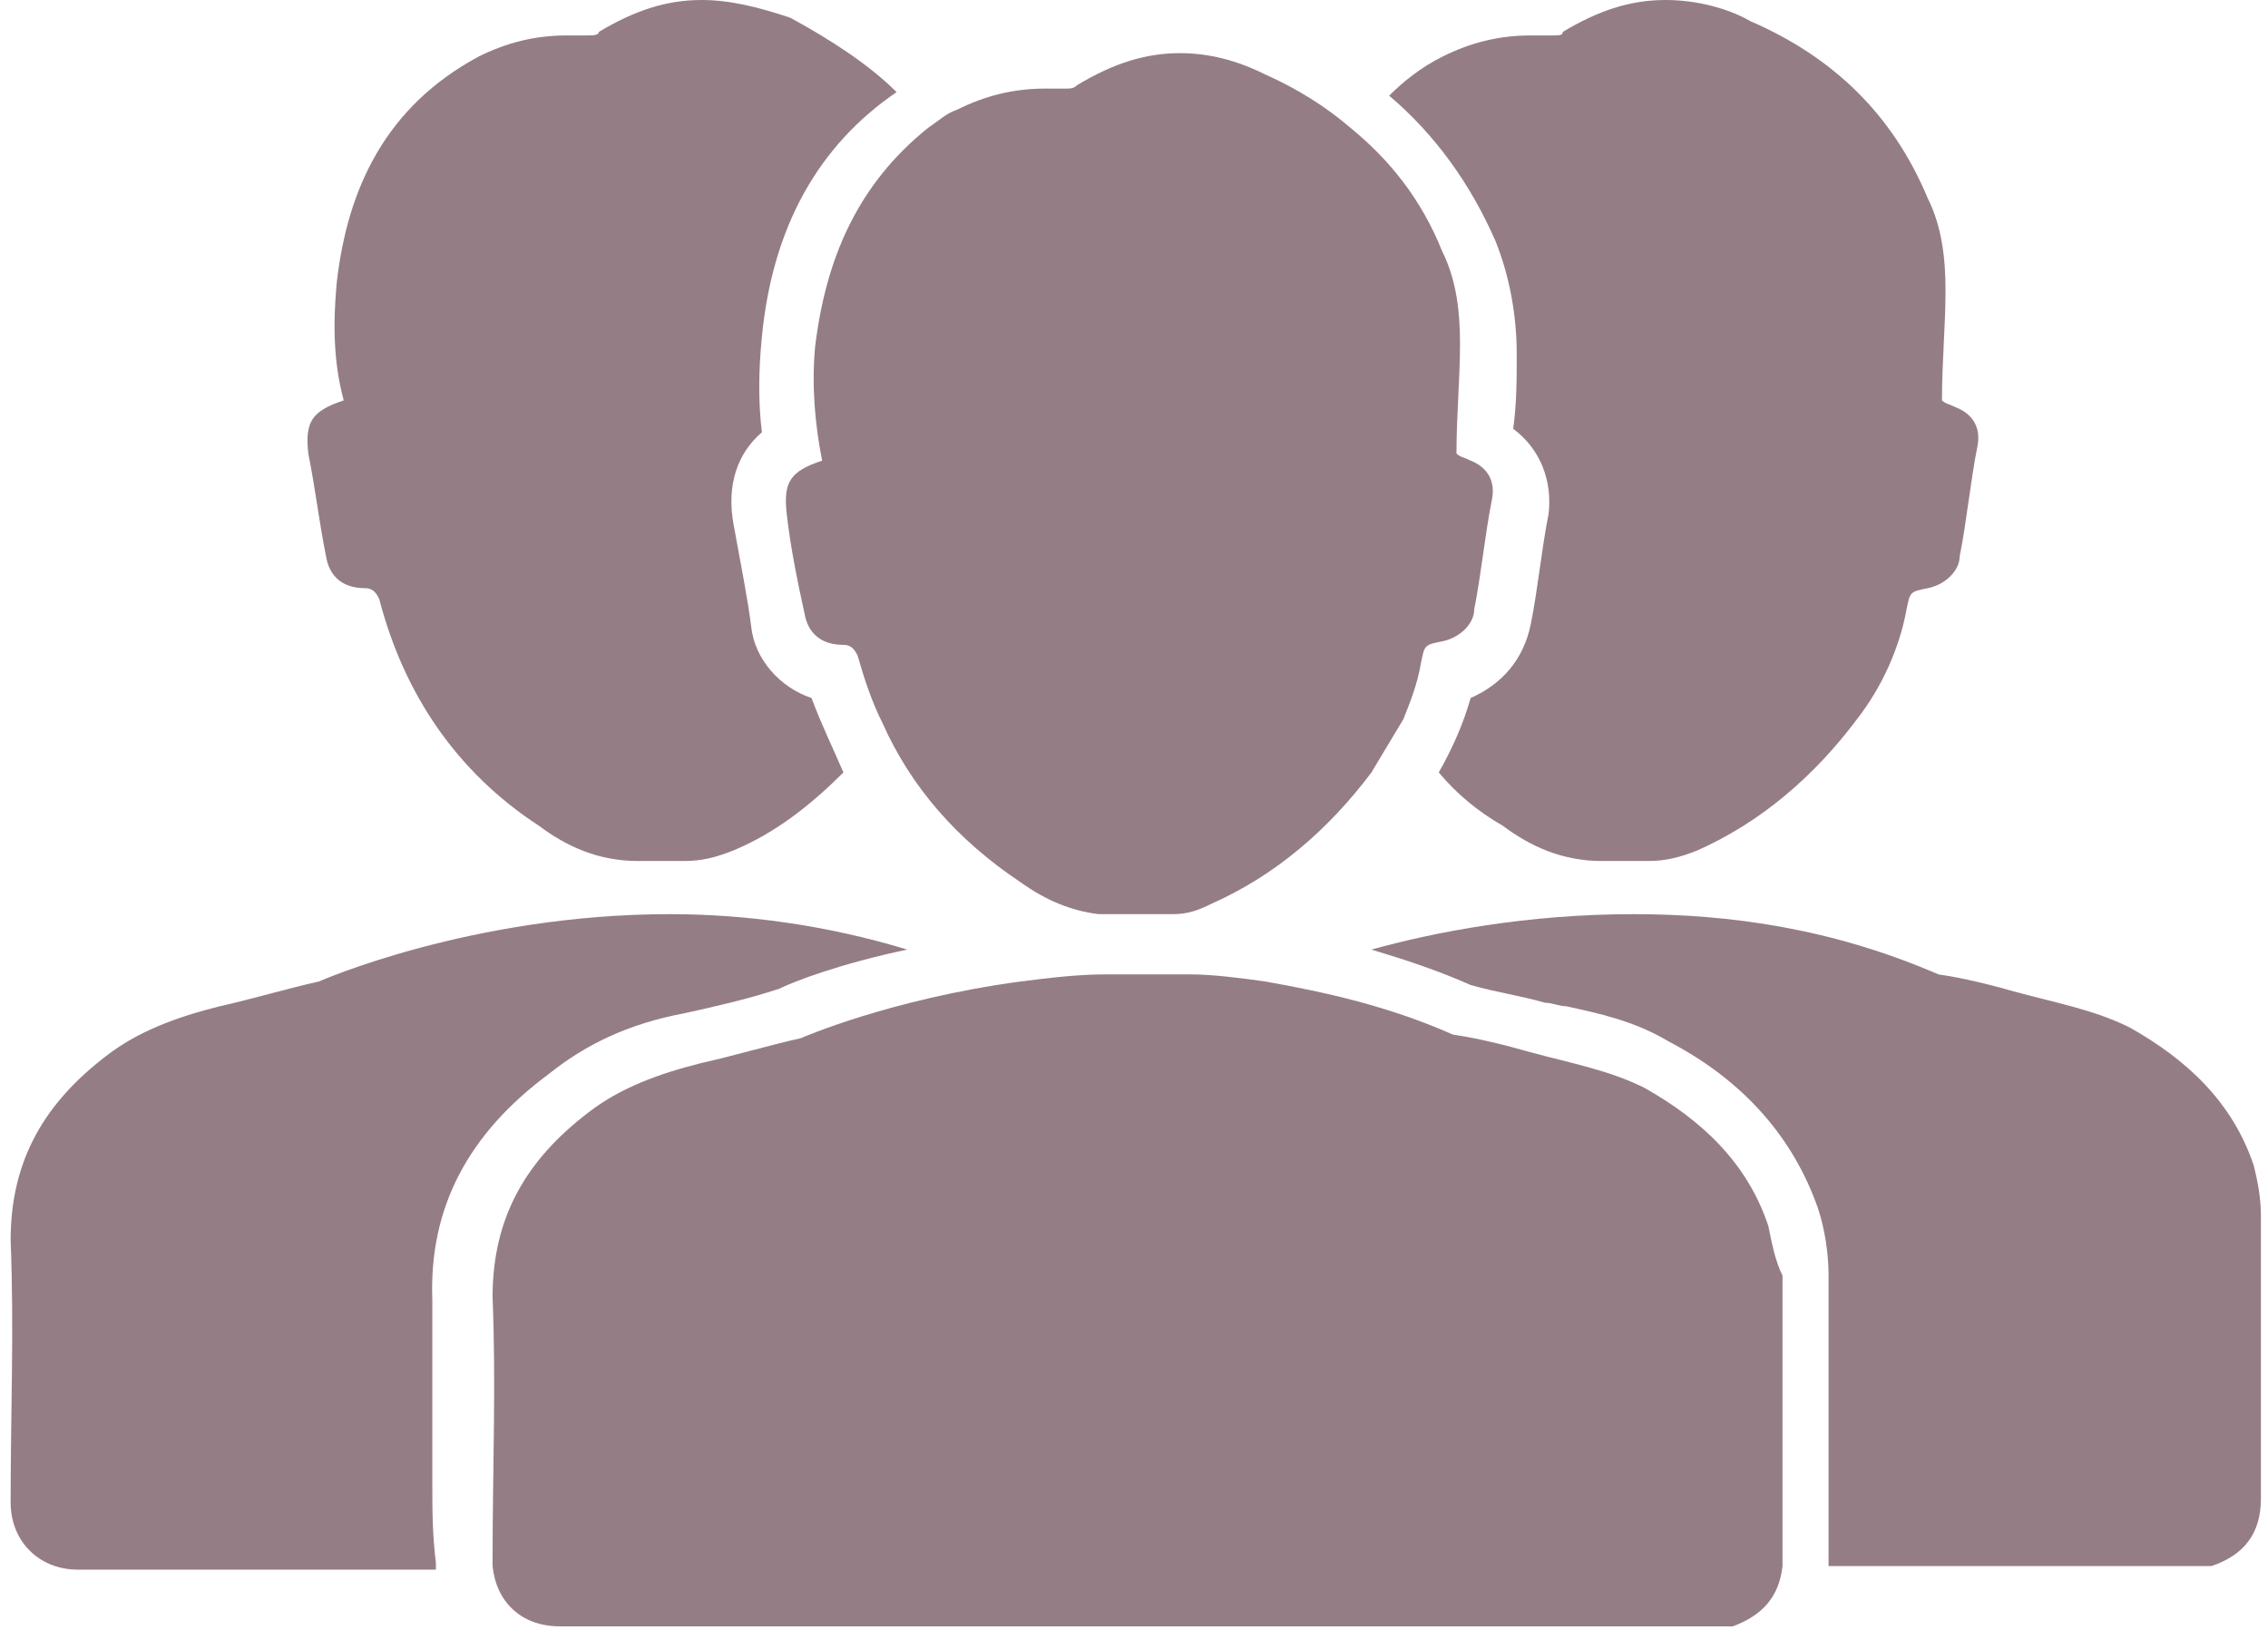 <?xml version="1.0" encoding="utf-8"?>
<!-- Generator: Adobe Illustrator 27.0.0, SVG Export Plug-In . SVG Version: 6.00 Build 0)  -->
<svg version="1.1" id="Layer_1" xmlns="http://www.w3.org/2000/svg" xmlns:xlink="http://www.w3.org/1999/xlink" x="0px" y="0px"
	 viewBox="0 0 64 46" style="enable-background:new 0 0 64 46;" xml:space="preserve">
<style type="text/css">
	.st0{fill:#957D85;}
</style>
<g>
	<path class="st0" d="M12.2,41.9c0-1.7,0-3.5,0-5.2c-0.1-2.6,1-4.7,3.3-6.4c1-0.8,2.2-1.4,3.8-1.7c0.9-0.2,1.8-0.4,2.7-0.7
		c0.4-0.2,1.7-0.7,3.6-1.1c-2.3-0.7-4.6-1-6.7-1c-5.6,0-9.9,1.9-9.9,1.9c-0.9,0.2-1.9,0.5-2.8,0.7c-1.2,0.3-2.3,0.7-3.2,1.4
		c-1.7,1.3-2.7,2.9-2.7,5.2c0.1,2.5,0,4.9,0,7.4c0,1.1,0.8,1.9,1.9,1.9c3.4,0,6.7,0,10.1,0l0-0.2C12.2,43.3,12.2,42.6,12.2,41.9z"/>
	<path class="st0" d="M9.2,15.7c0.1,0.6,0.5,0.9,1.1,0.9c0.2,0,0.3,0.1,0.4,0.3c0.7,2.7,2.2,4.9,4.5,6.4c0.8,0.6,1.7,1,2.8,1
		c0.1,0,0.3,0,0.4,0c0.1,0,0.2,0,0.3,0c0.2,0,0.3,0,0.5,0c0,0,0.1,0,0.1,0c0.5,0,0.9-0.1,1.4-0.3c1.2-0.5,2.2-1.3,3.1-2.2
		c-0.3-0.7-0.6-1.3-0.9-2.1c-0.9-0.3-1.6-1.1-1.7-2c-0.1-0.8-0.3-1.8-0.5-2.9c-0.2-1.1,0.1-2,0.8-2.6c-0.1-0.8-0.1-1.7,0-2.7
		c0.3-3.1,1.6-5.4,3.8-6.9c-0.8-0.8-1.9-1.5-3-2.1C21.4,0.2,20.6,0,19.8,0c-1,0-1.9,0.3-2.9,0.9C16.9,1,16.7,1,16.6,1c0,0,0,0-0.1,0
		c-0.2,0-0.3,0-0.5,0c-0.9,0-1.7,0.2-2.5,0.6C10.9,3,9.8,5.3,9.5,8c-0.1,1.1-0.1,2.2,0.2,3.3c-0.9,0.3-1.1,0.6-1,1.5
		C8.9,13.8,9,14.7,9.2,15.7z"/>
	<path class="st0" d="M63.8,34.3c0-0.5-0.1-1-0.2-1.4c-0.6-1.8-1.9-3-3.5-3.9c-1-0.5-2.1-0.7-3.2-1c-0.7-0.2-1.5-0.4-2.2-0.5
		c-3-1.3-5.9-1.7-8.6-1.7c-3,0-5.6,0.5-7.4,1c1,0.3,1.9,0.6,2.8,1c0.7,0.2,1.4,0.3,2.1,0.5c0.2,0,0.4,0.1,0.6,0.1
		c0.9,0.2,1.9,0.4,2.9,1c2.1,1.1,3.5,2.7,4.2,4.7c0.2,0.6,0.3,1.3,0.3,1.9c0,2.7,0,5.4,0,8l0,0.2c2.3,0,4.7,0,7,0c1.1,0,2.2,0,3.3,0
		c0.2,0,0.3,0,0.5,0c0.9-0.3,1.4-0.9,1.4-1.9C63.8,39.7,63.8,37,63.8,34.3z"/>
	<path class="st0" d="M42.2,6.8c0.4,1,0.6,2.1,0.6,3.2c0,0.7,0,1.4-0.1,2.1c0.8,0.6,1.1,1.5,1,2.4c-0.2,1-0.3,2.1-0.5,3.1
		c-0.2,1-0.8,1.7-1.7,2.1c-0.2,0.7-0.5,1.4-0.9,2.1c0.5,0.6,1.1,1.1,1.8,1.5c0.8,0.6,1.7,1,2.8,1c0.1,0,0.3,0,0.4,0
		c0.1,0,0.2,0,0.3,0c0.2,0,0.3,0,0.5,0c0,0,0.1,0,0.1,0c0.5,0,0.9-0.1,1.4-0.3c1.8-0.8,3.3-2.1,4.5-3.7c0.7-0.9,1.2-2,1.4-3.1
		c0.1-0.5,0.1-0.5,0.6-0.6c0.5-0.1,0.9-0.5,0.9-0.9c0.2-1,0.3-2.1,0.5-3.1c0.1-0.5-0.1-0.9-0.6-1.1c-0.2-0.1-0.3-0.1-0.4-0.2
		c0-1.1,0.1-2.1,0.1-3.1c0-0.9-0.1-1.8-0.5-2.6c-1-2.4-2.7-4-5-5C48.7,0.2,47.8,0,47,0c-1,0-1.9,0.3-2.9,0.9C44.1,1,44,1,43.8,1
		c0,0,0,0-0.1,0c-0.2,0-0.3,0-0.5,0c-0.9,0-1.7,0.2-2.5,0.6c-0.6,0.3-1.1,0.7-1.5,1.1C40.5,3.8,41.5,5.2,42.2,6.8z"/>
	<path class="st0" d="M49.9,34.6c-0.6-1.8-1.9-3-3.5-3.9c-1-0.5-2.1-0.7-3.2-1c-0.7-0.2-1.5-0.4-2.2-0.5c-1.8-0.8-3.6-1.2-5.3-1.5
		c0,0,0,0,0,0c-0.7-0.1-1.5-0.2-2.1-0.2c-0.2,0-0.4,0-0.6,0l-0.2,0h-0.1c-0.1,0-0.2,0-0.4,0l-0.1,0c-0.2,0-0.4,0-0.5,0
		c-0.2,0-0.4,0-0.5,0c-0.8,0-1.6,0.1-2.4,0.2c0,0,0,0,0,0c-3.7,0.5-6.2,1.6-6.2,1.6c-0.9,0.2-1.9,0.5-2.8,0.7
		c-1.2,0.3-2.3,0.7-3.2,1.4c-1.7,1.3-2.7,2.9-2.7,5.2c0.1,2.5,0,4.9,0,7.4l0,0.2c0,0,0.1,0,0.1,0c0,0,0,0,0,0c0,0-0.1,0-0.1,0
		c0.1,1,0.8,1.7,1.9,1.7c1.3,0,2.5,0,3.8,0c2.9,0,5.8,0,8.7,0c4.8,0,9.5,0,14.3,0c1.9,0,3.8,0,5.8,0c0.2,0,0.3,0,0.5,0
		c0.8-0.3,1.3-0.8,1.4-1.7c0,0,0,0,0,0l0-0.2c0-2.7,0-5.3,0-8C50.1,35.6,50,35.1,49.9,34.6z"/>
	<path class="st0" d="M23,9.8C22.9,10.9,23,12,23.2,13c-0.9,0.3-1.1,0.6-1,1.5c0.1,0.9,0.3,1.9,0.5,2.8c0.1,0.6,0.5,0.9,1.1,0.9
		c0.2,0,0.3,0.1,0.4,0.3c0.2,0.7,0.4,1.3,0.7,1.9c0,0,0,0,0,0c0.8,1.8,2.1,3.3,3.9,4.5c0.7,0.5,1.4,0.8,2.2,0.9c0.4,0,0.9,0,1.3,0
		c0,0,0,0,0,0c-0.4,0-0.9,0-1.3,0c0.2,0,0.3,0,0.5,0c0.1,0,0.3,0,0.4,0c0.1,0,0.2,0,0.3,0c0.2,0,0.3,0,0.5,0h0.1c0.1,0,0.2,0,0.3,0
		c-0.3,0-0.5,0-0.8,0c0.3,0,0.5,0,0.8,0c0.4,0,0.7-0.1,1.1-0.3c1.8-0.8,3.3-2.1,4.5-3.7c0.3-0.5,0.6-1,0.9-1.5c0,0,0,0,0,0
		c0.2-0.5,0.4-1,0.5-1.6c0.1-0.5,0.1-0.5,0.6-0.6c0.5-0.1,0.9-0.5,0.9-0.9c0.2-1,0.3-2.1,0.5-3.1c0.1-0.5-0.1-0.9-0.6-1.1
		c-0.2-0.1-0.3-0.1-0.4-0.2c0-1.1,0.1-2.1,0.1-3.1c0-0.9-0.1-1.8-0.5-2.6c-0.6-1.5-1.5-2.6-2.6-3.5c0,0,0,0,0,0l0,0
		c-0.7-0.6-1.5-1.1-2.4-1.5c-0.8-0.4-1.6-0.6-2.4-0.6c-1,0-1.9,0.3-2.9,0.9c-0.1,0.1-0.2,0.1-0.3,0.1h-0.1c-0.2,0-0.3,0-0.5,0
		c-0.9,0-1.7,0.2-2.5,0.6c-0.3,0.1-0.5,0.3-0.8,0.5C24.2,5.2,23.3,7.3,23,9.8z"/>
</g>
</svg>
